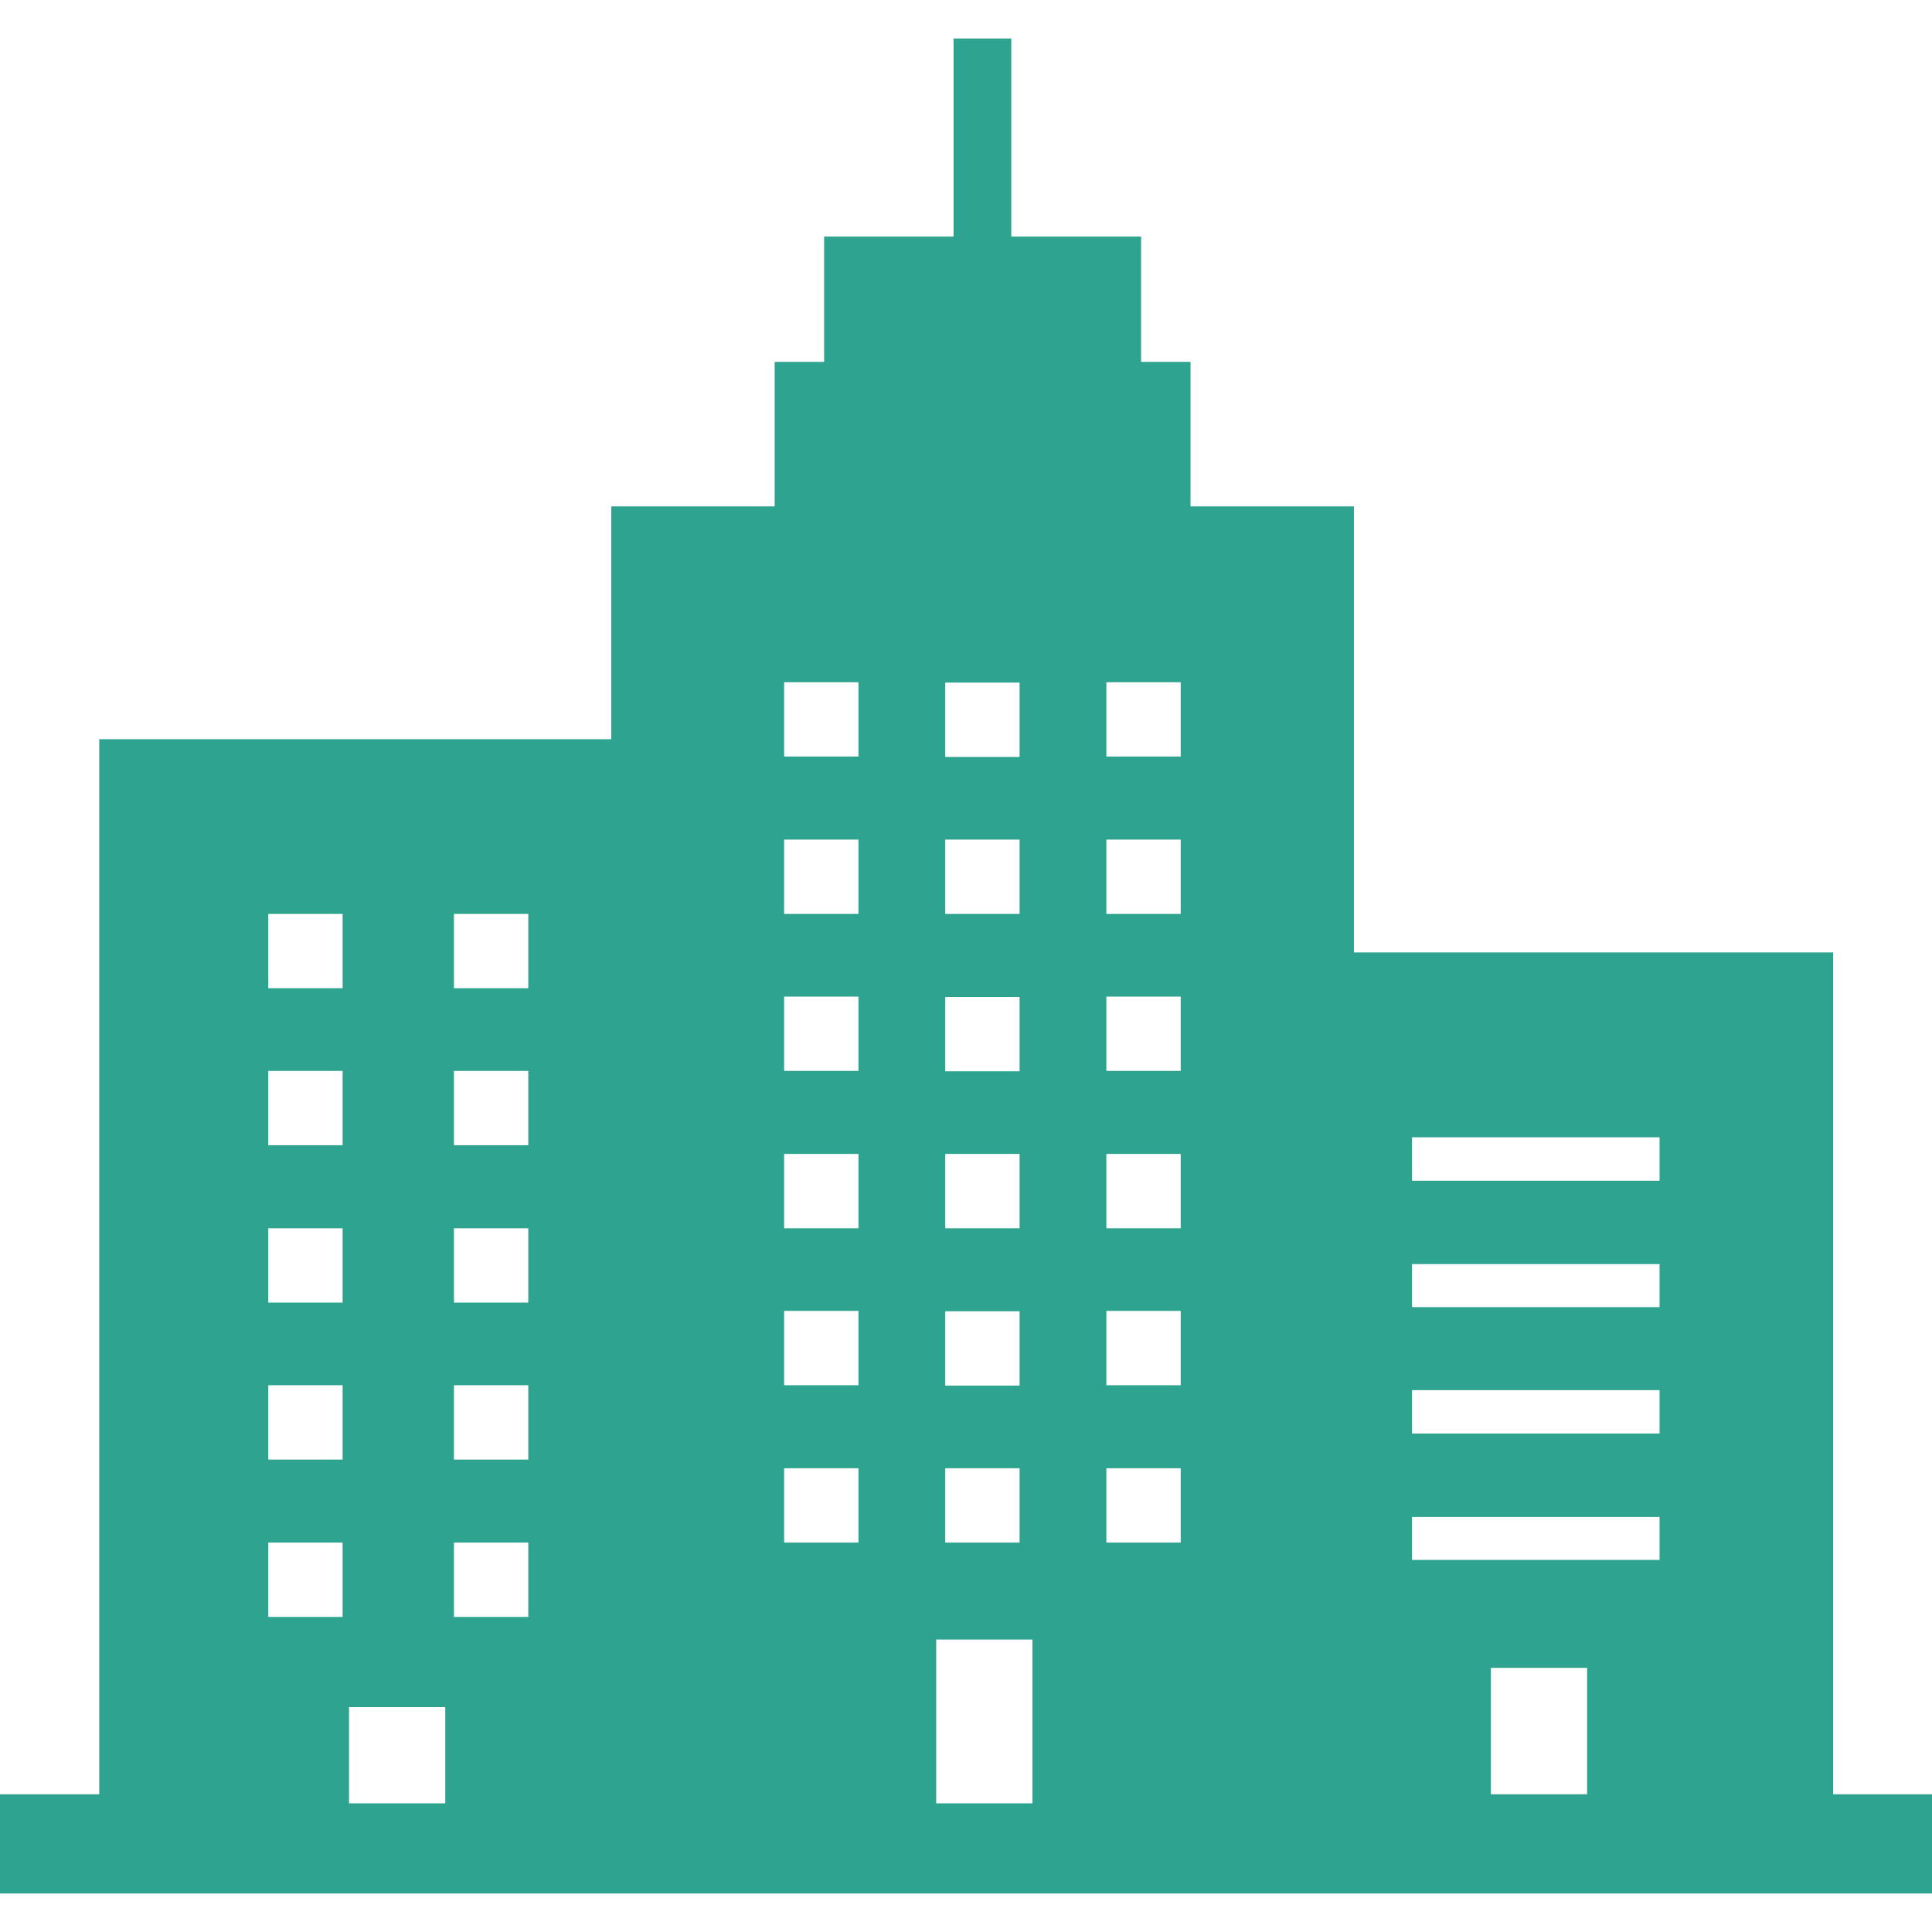 <?xml version="1.0" encoding="utf-8"?>
<!-- Generator: Adobe Illustrator 27.2.0, SVG Export Plug-In . SVG Version: 6.00 Build 0)  -->
<svg version="1.1" id="_x32_" xmlns="http://www.w3.org/2000/svg" xmlns:xlink="http://www.w3.org/1999/xlink" x="0px" y="0px"
	 viewBox="0 0 512 512" style="enable-background:new 0 0 512 512;" xml:space="preserve">
<style type="text/css">
	.st0{fill:#2EA38F;}
</style>
<g>
	<path class="st0" d="M485.8,475.5V252.4H358.8V134.2h-43.3V95.9h-13.1V62.7H268V10.2h-15.3v52.5h-34.3v33.2h-13.1v38.3h-43.3v61.7
		H26.3v279.6H0v26.3h32.8h135.7h13.1h157.5h13.1h126.9H512v-26.3H485.8z M90.8,428.5H71.1v-19.7h19.7V428.5z M90.8,386.8H71.1v-19.7
		h19.7V386.8z M90.8,345.2H71.1v-19.7h19.7V345.2z M90.8,303.5H71.1v-19.7h19.7V303.5z M90.8,261.9H71.1v-19.7h19.7V261.9z
		 M118,477.9H92.5v-25.5H118V477.9z M140,428.5h-19.7v-19.7H140V428.5z M140,386.8h-19.7v-19.7H140V386.8z M140,345.2h-19.7v-19.7
		H140V345.2z M140,303.5h-19.7v-19.7H140V303.5z M140,261.9h-19.7v-19.7H140V261.9z M250.5,180.9h19.7v19.7h-19.7V180.9z
		 M250.5,222.5h19.7v19.7h-19.7V222.5z M250.5,264.2h19.7v19.7h-19.7V264.2z M250.5,305.8h19.7v19.7h-19.7V305.8z M250.5,347.5h19.7
		v19.7h-19.7V347.5z M250.5,389.1h19.7v19.7h-19.7V389.1z M227.5,408.8h-19.7v-19.7h19.7V408.8z M227.5,367.1h-19.7v-19.7h19.7
		V367.1z M227.5,325.5h-19.7v-19.7h19.7V325.5z M227.5,283.8h-19.7v-19.7h19.7V283.8z M227.5,242.2h-19.7v-19.7h19.7V242.2z
		 M227.5,200.5h-19.7v-19.7h19.7V200.5z M273.6,477.9h-25.5v-43.4h25.5V477.9z M312.9,408.8h-19.7v-19.7h19.7V408.8z M312.9,367.1
		h-19.7v-19.7h19.7V367.1z M312.9,325.5h-19.7v-19.7h19.7V325.5z M312.9,283.8h-19.7v-19.7h19.7V283.8z M312.9,242.2h-19.7v-19.7
		h19.7V242.2z M312.9,200.5h-19.7v-19.7h19.7V200.5z M420.6,475.5h-25.5v-33.5h25.5V475.5z M439.8,413.4h-65.6V402h65.6V413.4z
		 M439.8,379.9h-65.6v-11.5h65.6V379.9z M439.8,346.4h-65.6v-11.4h65.6V346.4z M439.8,312.9h-65.6v-11.5h65.6V312.9z"/>
</g>
</svg>
